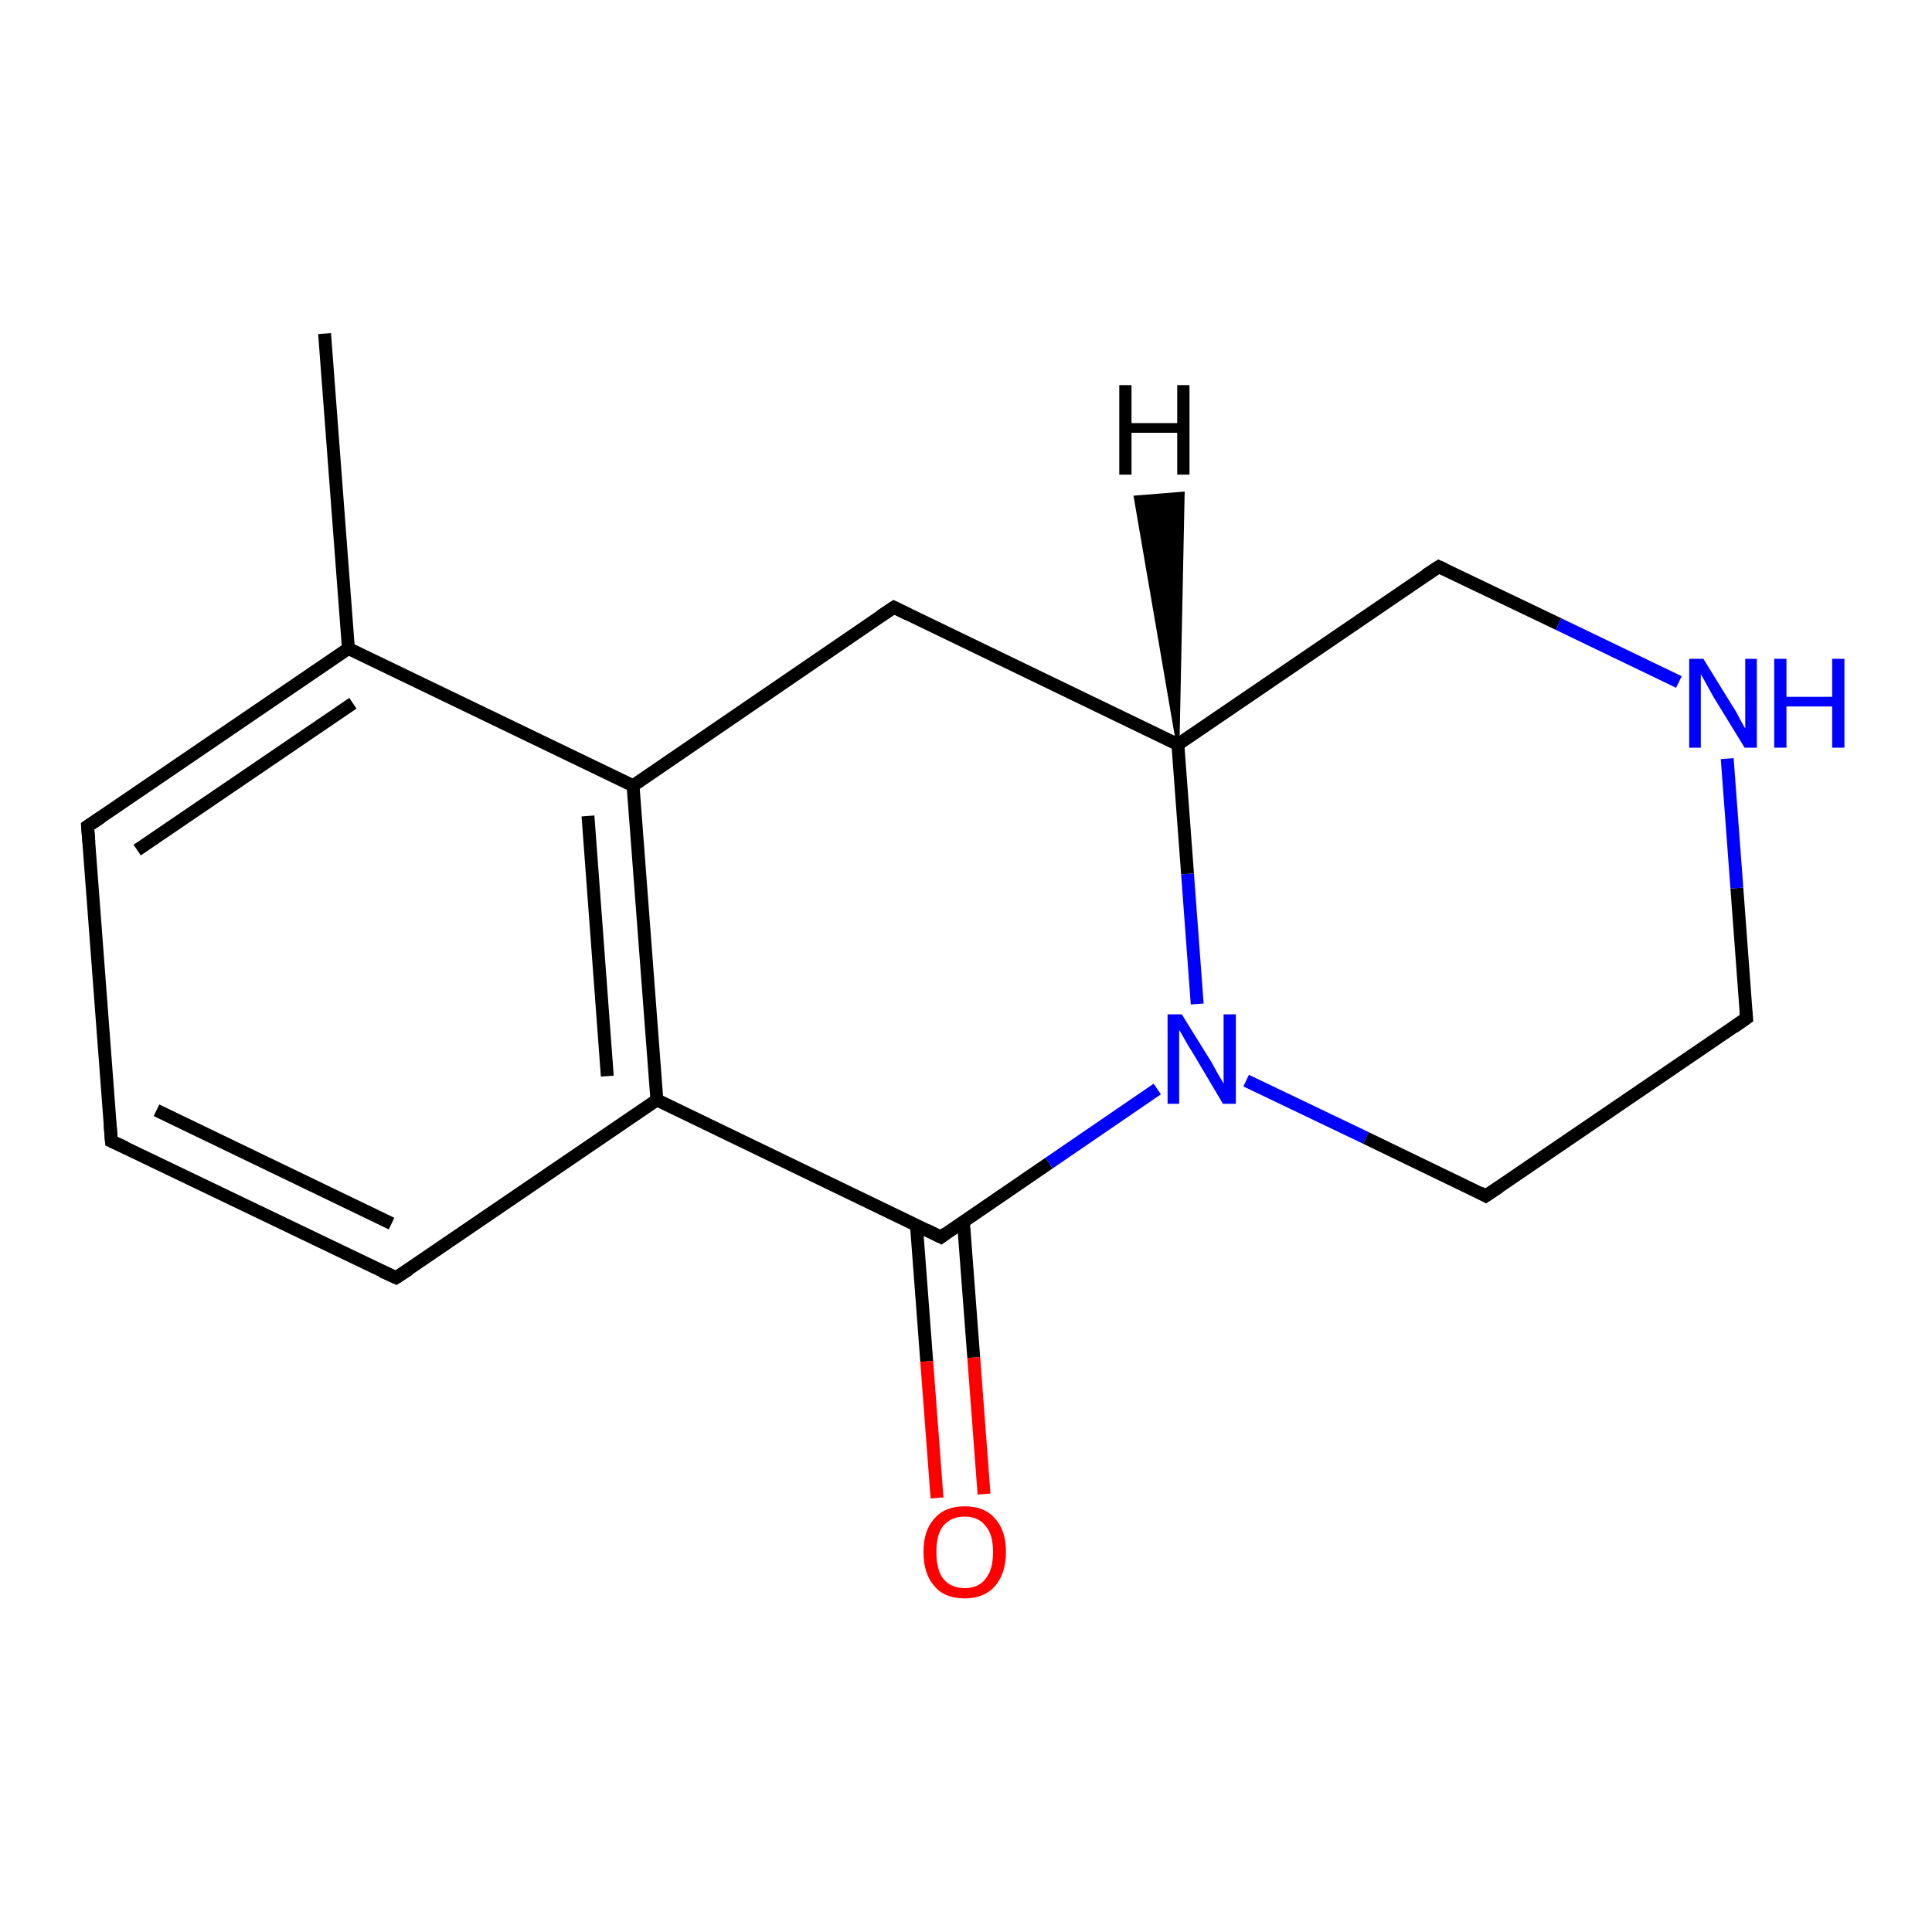 <?xml version='1.0' encoding='iso-8859-1'?>
<svg version='1.1' baseProfile='full'
              xmlns='http://www.w3.org/2000/svg'
                      xmlns:rdkit='http://www.rdkit.org/xml'
                      xmlns:xlink='http://www.w3.org/1999/xlink'
                  xml:space='preserve'
width='300px' height='300px' viewBox='0 0 300 300'>
<!-- END OF HEADER -->
<rect style='opacity:1.0;fill:#FFFFFF;stroke:none' width='300.0' height='300.0' x='0.0' y='0.0'> </rect>
<path class='bond-0 atom-0 atom-1' d='M 50.4,51.8 L 54.1,100.7' style='fill:none;fill-rule:evenodd;stroke:#000000;stroke-width:2.0px;stroke-linecap:butt;stroke-linejoin:miter;stroke-opacity:1' />
<path class='bond-1 atom-1 atom-2' d='M 54.1,100.7 L 13.6,128.3' style='fill:none;fill-rule:evenodd;stroke:#000000;stroke-width:2.0px;stroke-linecap:butt;stroke-linejoin:miter;stroke-opacity:1' />
<path class='bond-1 atom-1 atom-2' d='M 54.8,109.2 L 21.3,132.0' style='fill:none;fill-rule:evenodd;stroke:#000000;stroke-width:2.0px;stroke-linecap:butt;stroke-linejoin:miter;stroke-opacity:1' />
<path class='bond-2 atom-2 atom-3' d='M 13.6,128.3 L 17.3,177.2' style='fill:none;fill-rule:evenodd;stroke:#000000;stroke-width:2.0px;stroke-linecap:butt;stroke-linejoin:miter;stroke-opacity:1' />
<path class='bond-3 atom-3 atom-4' d='M 17.3,177.2 L 61.5,198.4' style='fill:none;fill-rule:evenodd;stroke:#000000;stroke-width:2.0px;stroke-linecap:butt;stroke-linejoin:miter;stroke-opacity:1' />
<path class='bond-3 atom-3 atom-4' d='M 24.3,172.4 L 60.8,190.0' style='fill:none;fill-rule:evenodd;stroke:#000000;stroke-width:2.0px;stroke-linecap:butt;stroke-linejoin:miter;stroke-opacity:1' />
<path class='bond-4 atom-4 atom-5' d='M 61.5,198.4 L 102.0,170.8' style='fill:none;fill-rule:evenodd;stroke:#000000;stroke-width:2.0px;stroke-linecap:butt;stroke-linejoin:miter;stroke-opacity:1' />
<path class='bond-5 atom-5 atom-6' d='M 102.0,170.8 L 146.1,192.1' style='fill:none;fill-rule:evenodd;stroke:#000000;stroke-width:2.0px;stroke-linecap:butt;stroke-linejoin:miter;stroke-opacity:1' />
<path class='bond-6 atom-6 atom-7' d='M 142.3,190.2 L 143.9,211.4' style='fill:none;fill-rule:evenodd;stroke:#000000;stroke-width:2.0px;stroke-linecap:butt;stroke-linejoin:miter;stroke-opacity:1' />
<path class='bond-6 atom-6 atom-7' d='M 143.9,211.4 L 145.5,232.6' style='fill:none;fill-rule:evenodd;stroke:#FF0000;stroke-width:2.0px;stroke-linecap:butt;stroke-linejoin:miter;stroke-opacity:1' />
<path class='bond-6 atom-6 atom-7' d='M 149.6,189.7 L 151.2,210.8' style='fill:none;fill-rule:evenodd;stroke:#000000;stroke-width:2.0px;stroke-linecap:butt;stroke-linejoin:miter;stroke-opacity:1' />
<path class='bond-6 atom-6 atom-7' d='M 151.2,210.8 L 152.8,232.0' style='fill:none;fill-rule:evenodd;stroke:#FF0000;stroke-width:2.0px;stroke-linecap:butt;stroke-linejoin:miter;stroke-opacity:1' />
<path class='bond-7 atom-6 atom-8' d='M 146.1,192.1 L 162.9,180.6' style='fill:none;fill-rule:evenodd;stroke:#000000;stroke-width:2.0px;stroke-linecap:butt;stroke-linejoin:miter;stroke-opacity:1' />
<path class='bond-7 atom-6 atom-8' d='M 162.9,180.6 L 179.7,169.1' style='fill:none;fill-rule:evenodd;stroke:#0000FF;stroke-width:2.0px;stroke-linecap:butt;stroke-linejoin:miter;stroke-opacity:1' />
<path class='bond-8 atom-8 atom-9' d='M 193.5,167.8 L 212.1,176.7' style='fill:none;fill-rule:evenodd;stroke:#0000FF;stroke-width:2.0px;stroke-linecap:butt;stroke-linejoin:miter;stroke-opacity:1' />
<path class='bond-8 atom-8 atom-9' d='M 212.1,176.7 L 230.7,185.7' style='fill:none;fill-rule:evenodd;stroke:#000000;stroke-width:2.0px;stroke-linecap:butt;stroke-linejoin:miter;stroke-opacity:1' />
<path class='bond-9 atom-9 atom-10' d='M 230.7,185.7 L 271.2,158.1' style='fill:none;fill-rule:evenodd;stroke:#000000;stroke-width:2.0px;stroke-linecap:butt;stroke-linejoin:miter;stroke-opacity:1' />
<path class='bond-10 atom-10 atom-11' d='M 271.2,158.1 L 269.7,137.9' style='fill:none;fill-rule:evenodd;stroke:#000000;stroke-width:2.0px;stroke-linecap:butt;stroke-linejoin:miter;stroke-opacity:1' />
<path class='bond-10 atom-10 atom-11' d='M 269.7,137.9 L 268.2,117.8' style='fill:none;fill-rule:evenodd;stroke:#0000FF;stroke-width:2.0px;stroke-linecap:butt;stroke-linejoin:miter;stroke-opacity:1' />
<path class='bond-11 atom-11 atom-12' d='M 260.7,105.9 L 242.0,96.9' style='fill:none;fill-rule:evenodd;stroke:#0000FF;stroke-width:2.0px;stroke-linecap:butt;stroke-linejoin:miter;stroke-opacity:1' />
<path class='bond-11 atom-11 atom-12' d='M 242.0,96.9 L 223.4,88.0' style='fill:none;fill-rule:evenodd;stroke:#000000;stroke-width:2.0px;stroke-linecap:butt;stroke-linejoin:miter;stroke-opacity:1' />
<path class='bond-12 atom-12 atom-13' d='M 223.4,88.0 L 182.9,115.6' style='fill:none;fill-rule:evenodd;stroke:#000000;stroke-width:2.0px;stroke-linecap:butt;stroke-linejoin:miter;stroke-opacity:1' />
<path class='bond-13 atom-13 atom-14' d='M 182.9,115.6 L 138.8,94.3' style='fill:none;fill-rule:evenodd;stroke:#000000;stroke-width:2.0px;stroke-linecap:butt;stroke-linejoin:miter;stroke-opacity:1' />
<path class='bond-14 atom-14 atom-15' d='M 138.8,94.3 L 98.3,122.0' style='fill:none;fill-rule:evenodd;stroke:#000000;stroke-width:2.0px;stroke-linecap:butt;stroke-linejoin:miter;stroke-opacity:1' />
<path class='bond-15 atom-15 atom-1' d='M 98.3,122.0 L 54.1,100.7' style='fill:none;fill-rule:evenodd;stroke:#000000;stroke-width:2.0px;stroke-linecap:butt;stroke-linejoin:miter;stroke-opacity:1' />
<path class='bond-16 atom-15 atom-5' d='M 98.3,122.0 L 102.0,170.8' style='fill:none;fill-rule:evenodd;stroke:#000000;stroke-width:2.0px;stroke-linecap:butt;stroke-linejoin:miter;stroke-opacity:1' />
<path class='bond-16 atom-15 atom-5' d='M 91.3,126.7 L 94.3,167.1' style='fill:none;fill-rule:evenodd;stroke:#000000;stroke-width:2.0px;stroke-linecap:butt;stroke-linejoin:miter;stroke-opacity:1' />
<path class='bond-17 atom-13 atom-8' d='M 182.9,115.6 L 184.4,135.7' style='fill:none;fill-rule:evenodd;stroke:#000000;stroke-width:2.0px;stroke-linecap:butt;stroke-linejoin:miter;stroke-opacity:1' />
<path class='bond-17 atom-13 atom-8' d='M 184.4,135.7 L 185.9,155.9' style='fill:none;fill-rule:evenodd;stroke:#0000FF;stroke-width:2.0px;stroke-linecap:butt;stroke-linejoin:miter;stroke-opacity:1' />
<path class='bond-18 atom-13 atom-16' d='M 182.9,115.6 L 176.3,77.2 L 183.7,76.6 Z' style='fill:#000000;fill-rule:evenodd;fill-opacity:1;stroke:#000000;stroke-width:0.5px;stroke-linecap:butt;stroke-linejoin:miter;stroke-opacity:1;' />
<path d='M 15.7,126.9 L 13.6,128.3 L 13.8,130.8' style='fill:none;stroke:#000000;stroke-width:2.0px;stroke-linecap:butt;stroke-linejoin:miter;stroke-opacity:1;' />
<path d='M 17.1,174.7 L 17.3,177.2 L 19.5,178.2' style='fill:none;stroke:#000000;stroke-width:2.0px;stroke-linecap:butt;stroke-linejoin:miter;stroke-opacity:1;' />
<path d='M 59.3,197.4 L 61.5,198.4 L 63.5,197.1' style='fill:none;stroke:#000000;stroke-width:2.0px;stroke-linecap:butt;stroke-linejoin:miter;stroke-opacity:1;' />
<path d='M 143.9,191.0 L 146.1,192.1 L 146.9,191.5' style='fill:none;stroke:#000000;stroke-width:2.0px;stroke-linecap:butt;stroke-linejoin:miter;stroke-opacity:1;' />
<path d='M 229.8,185.2 L 230.7,185.7 L 232.8,184.3' style='fill:none;stroke:#000000;stroke-width:2.0px;stroke-linecap:butt;stroke-linejoin:miter;stroke-opacity:1;' />
<path d='M 269.2,159.5 L 271.2,158.1 L 271.1,157.1' style='fill:none;stroke:#000000;stroke-width:2.0px;stroke-linecap:butt;stroke-linejoin:miter;stroke-opacity:1;' />
<path d='M 224.3,88.4 L 223.4,88.0 L 221.4,89.3' style='fill:none;stroke:#000000;stroke-width:2.0px;stroke-linecap:butt;stroke-linejoin:miter;stroke-opacity:1;' />
<path d='M 141.0,95.4 L 138.8,94.3 L 136.7,95.7' style='fill:none;stroke:#000000;stroke-width:2.0px;stroke-linecap:butt;stroke-linejoin:miter;stroke-opacity:1;' />
<path class='atom-7' d='M 143.4 241.0
Q 143.4 237.6, 145.1 235.8
Q 146.7 233.9, 149.8 233.9
Q 152.9 233.9, 154.5 235.8
Q 156.2 237.6, 156.2 241.0
Q 156.2 244.3, 154.5 246.3
Q 152.8 248.2, 149.8 248.2
Q 146.7 248.2, 145.1 246.3
Q 143.4 244.4, 143.4 241.0
M 149.8 246.6
Q 151.9 246.6, 153.0 245.2
Q 154.2 243.8, 154.2 241.0
Q 154.2 238.2, 153.0 236.9
Q 151.9 235.5, 149.8 235.5
Q 147.7 235.5, 146.5 236.9
Q 145.4 238.2, 145.4 241.0
Q 145.4 243.8, 146.5 245.2
Q 147.7 246.6, 149.8 246.6
' fill='#FF0000'/>
<path class='atom-8' d='M 183.5 157.5
L 188.1 164.9
Q 188.5 165.6, 189.2 166.9
Q 190.0 168.2, 190.0 168.3
L 190.0 157.5
L 191.9 157.5
L 191.9 171.4
L 189.9 171.4
L 185.1 163.3
Q 184.5 162.4, 183.9 161.3
Q 183.3 160.2, 183.1 159.9
L 183.1 171.4
L 181.3 171.4
L 181.3 157.5
L 183.5 157.5
' fill='#0000FF'/>
<path class='atom-11' d='M 264.5 102.3
L 269.0 109.6
Q 269.5 110.3, 270.2 111.7
Q 270.9 113.0, 271.0 113.1
L 271.0 102.3
L 272.8 102.3
L 272.8 116.1
L 270.9 116.1
L 266.0 108.1
Q 265.5 107.2, 264.9 106.1
Q 264.3 105.0, 264.1 104.7
L 264.1 116.1
L 262.3 116.1
L 262.3 102.3
L 264.5 102.3
' fill='#0000FF'/>
<path class='atom-11' d='M 275.5 102.3
L 277.4 102.3
L 277.4 108.2
L 284.5 108.2
L 284.5 102.3
L 286.4 102.3
L 286.4 116.1
L 284.5 116.1
L 284.5 109.7
L 277.4 109.7
L 277.4 116.1
L 275.5 116.1
L 275.5 102.3
' fill='#0000FF'/>
<path class='atom-16' d='M 173.8 59.8
L 175.7 59.8
L 175.7 65.7
L 182.8 65.7
L 182.8 59.8
L 184.7 59.8
L 184.7 73.7
L 182.8 73.7
L 182.8 67.2
L 175.7 67.2
L 175.7 73.7
L 173.8 73.7
L 173.8 59.8
' fill='#000000'/>
</svg>
